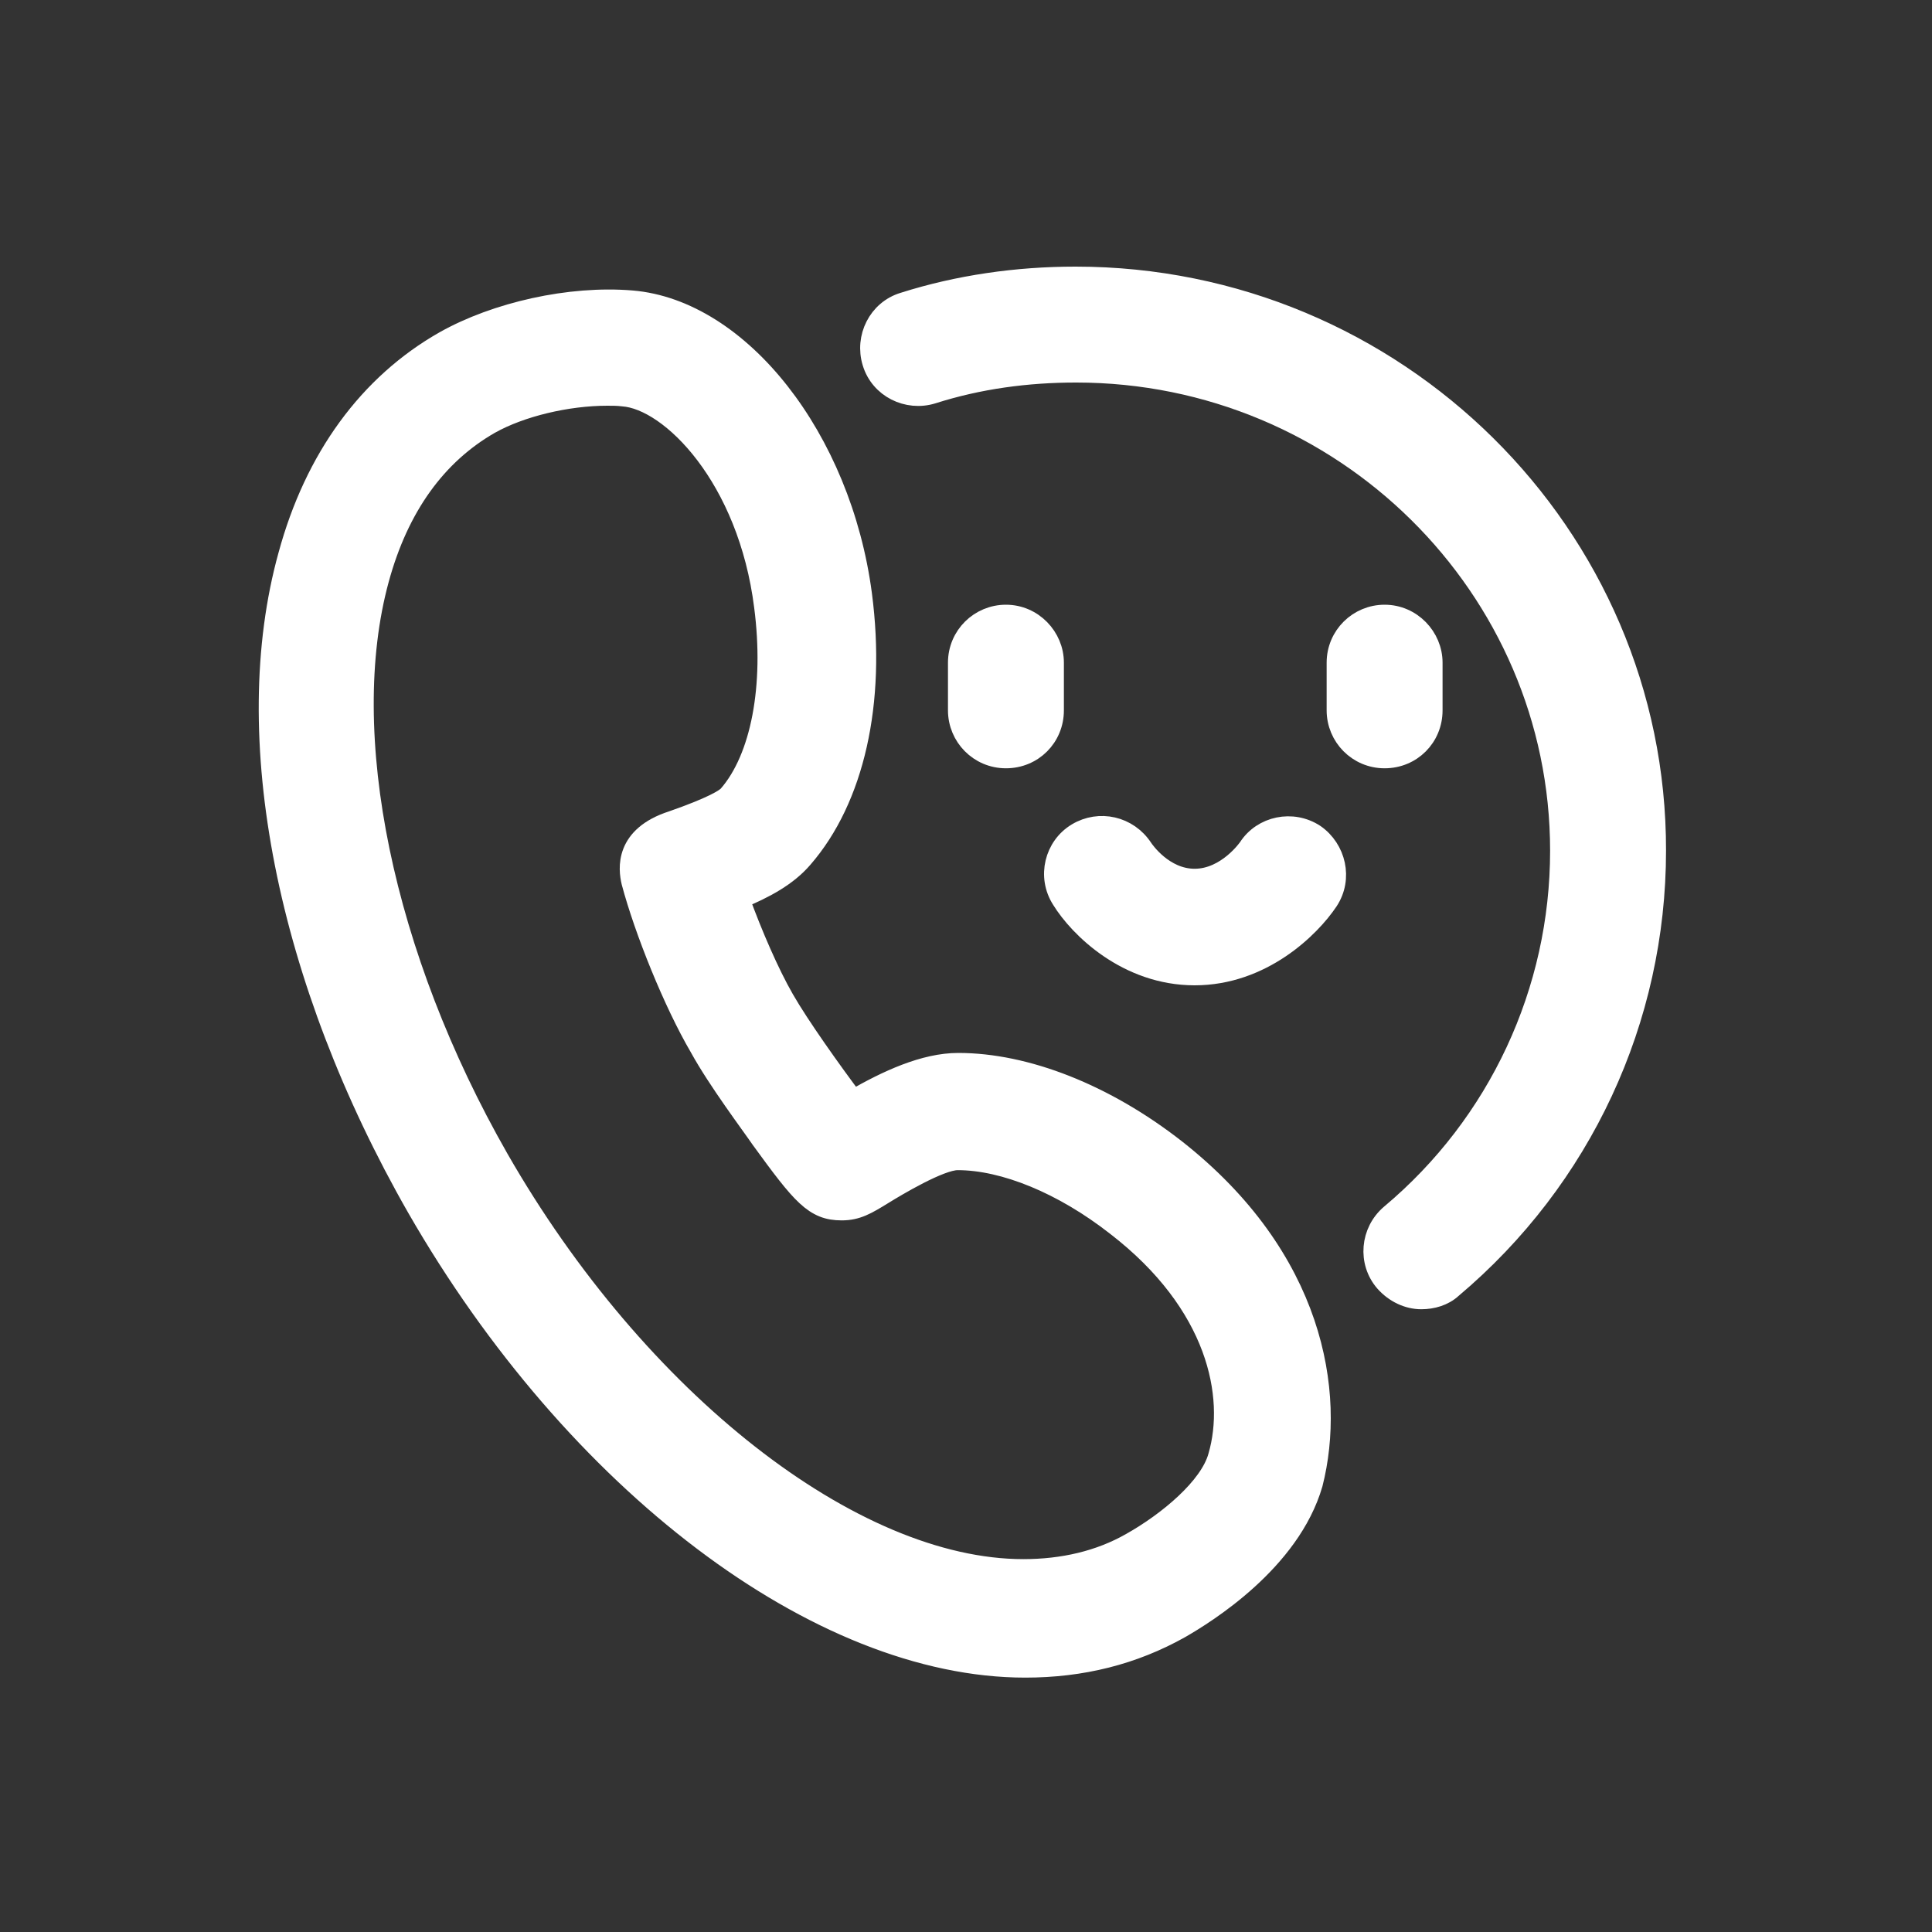 <?xml version="1.0" encoding="utf-8"?>
<!-- Generator: Adobe Illustrator 25.0.0, SVG Export Plug-In . SVG Version: 6.00 Build 0)  -->
<svg version="1.1" id="图层_1" xmlns="http://www.w3.org/2000/svg" xmlns:xlink="http://www.w3.org/1999/xlink" x="0px" y="0px"
	 viewBox="0 0 300 300" style="enable-background:new 0 0 300 300;" xml:space="preserve">
<rect x="0" y="0" width="300" height="300" fill="#333333" stroke="none"/>
<style type="text/css">
	.st0{fill:#FFFFFF;stroke:#FFFFFF;stroke-width:3;stroke-miterlimit:10;}
	.st1{display:none;}
	.st2{display:inline;fill:#222222;}
</style>
<g>
	<path class="st0" d="M182.6,178.4c-11-8.6-23.3-13.4-33.8-13.4c-5.3,0-11.1,2.7-16.3,5.7c-3.3-4.4-8.3-11.4-10.7-15.6
		c-2.3-4-4.9-10-6.9-15.5c3.9-1.6,7.4-3.5,9.8-6.3c8-9.2,11.4-24.2,9.2-41c-3.2-24.3-19-44.3-35.8-45.7C88.5,45.8,77,48.4,69,52.9
		c-11.8,6.7-20.2,18.2-24.3,33.3c-7.8,28.1-0.3,65.9,20,101.4c24.5,42.6,62.4,71.4,94.5,71.4c8.8,0,16.8-2,24.1-6.1
		c4-2.3,17.1-10.4,20.6-22.5C207.5,216.2,204.1,195.3,182.6,178.4L182.6,178.4z M189.1,226.1c-1.3,4.8-7.8,10.2-13.5,13.4
		c-4.9,2.8-10.6,4.1-16.7,4.1c-26.5,0-59.9-26.2-81.4-63.7c-18-31.5-25.1-66-18.6-89.9c3.1-11.4,9-19.4,17.2-24.1
		c4.8-2.7,12-4.4,18.2-4.4c0.8,0,1.6,0,2.4,0.1c7.4,0.5,19.4,12.6,21.9,32.6c1.6,12.3-0.5,23.5-5.6,29.3c-0.5,0.5-2.3,1.7-8.6,3.9
		c-7.5,2.4-6.9,7.5-6.4,9.6c2,7.5,6.5,18.7,10.6,25.7c2.8,5.1,8,12,9.5,14.2c6.4,8.8,8.3,11.1,12.6,11.1c2.4,0,3.9-0.9,6.5-2.5
		c2.1-1.3,8.8-5.3,11.5-5.3c7.2,0,16.3,3.7,24.6,10.2C189,202.5,191.8,216.8,189.1,226.1L189.1,226.1z"/>
	<path class="st0" d="M156.2,95.4c-4.1,0-7.5,3.3-7.5,7.5v7.4c0,4.1,3.3,7.5,7.5,7.5s7.5-3.3,7.5-7.5v-7.4
		C163.7,98.9,160.4,95.4,156.2,95.4L156.2,95.4z"/>
	<path class="st0" d="M215,95.4c-4.1,0-7.5,3.3-7.5,7.5v7.4c0,4.1,3.3,7.5,7.5,7.5s7.5-3.3,7.5-7.5v-7.4
		C222.5,98.9,219.2,95.4,215,95.4L215,95.4z"/>
	<path class="st0" d="M204.2,129.5c-3.5-2.3-8.2-1.3-10.4,2.1c0,0-3.3,4.8-8.3,4.8c-4.8,0-7.8-4.4-8-4.7c-2.3-3.5-6.8-4.5-10.3-2.4
		s-4.7,6.8-2.4,10.4c2.7,4.4,10.2,11.8,20.7,11.8s18-7.4,20.8-11.6C208.6,136.4,207.5,131.8,204.2,129.5L204.2,129.5z"/>
	<path class="st0" d="M167,42.9c-9.1,0-18.2,1.3-26.7,4c-4,1.2-6.1,5.5-4.9,9.4c1.2,4,5.5,6.1,9.4,4.9c7.2-2.3,14.7-3.3,22.3-3.3
		c41.4,0,75.1,33.3,75.1,74.2c0,21.8-9.6,42.4-26.3,56.4c-3.2,2.7-3.6,7.5-0.9,10.6c1.5,1.7,3.6,2.7,5.7,2.7c1.7,0,3.5-0.5,4.8-1.7
		c20.2-17,31.7-41.8,31.7-68C257.3,83,216.8,42.9,167,42.9L167,42.9z"/>
</g>
<g class="st1">
	<path class="st2" d="M149,23.5c33.6,0,65.3,13.1,89.1,36.9s36.9,55.5,36.9,89.1s-13.1,65.3-36.9,89.1s-55.4,36.9-89.1,36.9
		s-65.3-13.1-89.1-36.9S23,183.1,23,149.5s13.1-65.3,36.9-89.1S115.4,23.5,149,23.5 M149,13.5c-75.1,0-136,60.9-136,136
		s60.9,136,136,136s136-60.9,136-136S224.1,13.5,149,13.5L149,13.5z"/>
</g>
</svg>
